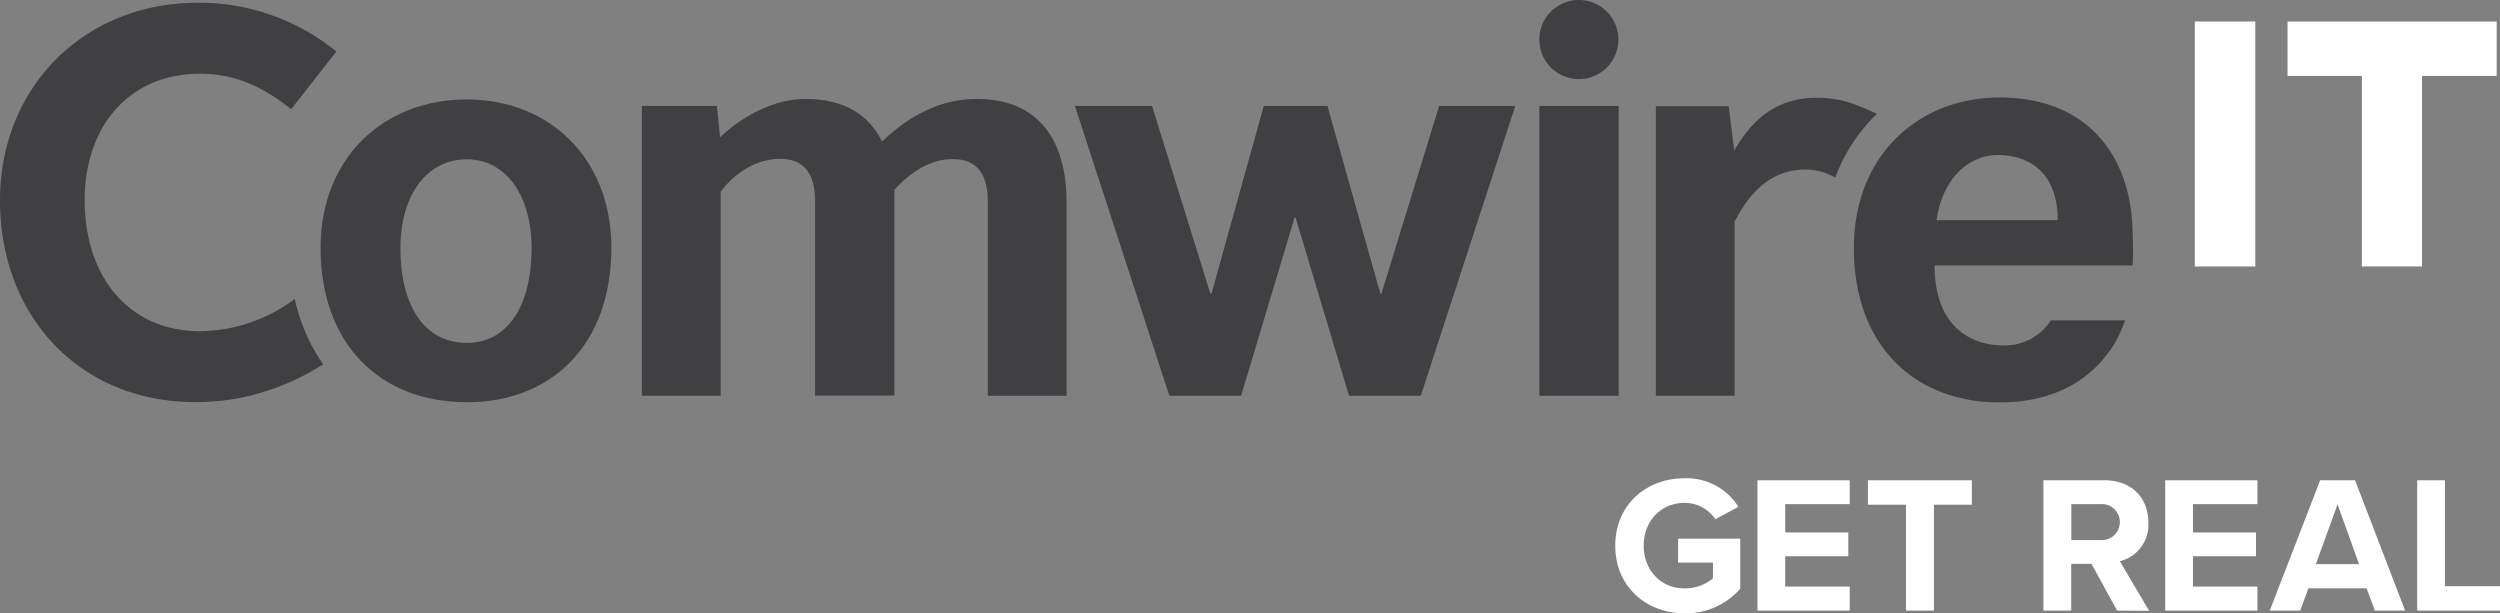 <svg xmlns="http://www.w3.org/2000/svg" viewBox="0 0 449.52 110.24"><rect x="0" y="0" width="449.52" height="110.24" fill="#808080" stroke="none"/><g id="Layer_2" data-name="Layer 2"><g id="Layer_5" data-name="Layer 5"><path d="M302.89,86a11,11,0,0,1,9.69,5.12l-4.14,2.25a6.65,6.65,0,0,0-5.55-2.95c-4.25,0-7.34,3.27-7.34,7.69s3.09,7.69,7.34,7.69A7.89,7.89,0,0,0,308,104v-2.84h-6.26V96.86h11.17v9a13,13,0,0,1-10,4.42c-6.85,0-12.47-4.77-12.47-12.15S296,86,302.89,86" fill="#fff"/><polygon points="316.01 86.36 316.01 109.79 332.59 109.79 332.59 105.47 321 105.47 321 100.02 332.34 100.02 332.34 95.74 321 95.74 321 90.65 332.59 90.65 332.59 86.36 316.01 86.36" fill="#fff"/><polygon points="335.87 86.36 335.87 90.75 342.71 90.75 342.71 109.79 347.74 109.79 347.74 90.75 354.55 90.75 354.55 86.36 335.87 86.36" fill="#fff"/><path d="M377.67,90.65h-5.23v6.46h5.23a3.24,3.24,0,1,0,0-6.46m3,19.14-4.6-8.4h-3.65v8.4h-5V86.36h11c4.88,0,7.87,3.2,7.87,7.55a6.73,6.73,0,0,1-5.13,7l5.27,8.92Z" fill="#fff"/><polygon points="389.32 86.36 389.32 109.79 405.9 109.79 405.9 105.47 394.31 105.47 394.31 100.02 405.65 100.02 405.65 95.74 394.31 95.74 394.31 90.65 405.9 90.65 405.9 86.36 389.32 86.36" fill="#fff"/><path d="M420.31,90.68l3.86,10.75h-7.76Zm-3.13-4.32-9.06,23.43h5.48l1.47-4h10.47l1.47,4h5.45l-9-23.43Z" fill="#fff"/><polygon points="434.63 86.36 434.63 109.79 449.52 109.79 449.52 105.4 439.62 105.4 439.62 86.36 434.63 86.36" fill="#fff"/><path d="M291,7.11A7.11,7.11,0,1,1,283.92,0,7.11,7.11,0,0,1,291,7.11" fill="#404042"/><polygon points="193.28 19.05 207.15 19.05 217.63 52.82 217.83 52.82 227.24 19.05 238.69 19.05 248.2 52.82 248.39 52.82 258.77 19.05 272.46 19.05 255.47 71.16 242.57 71.16 232.96 39.13 232.77 39.13 223.16 71.16 210.26 71.16 193.28 19.05" fill="#404042"/><rect x="276.79" y="19.05" width="14.26" height="52.11" fill="#404042"/><path d="M53,53.75a28.83,28.83,0,0,1-17.08,5.8c-12.57,0-20.69-9.61-20.69-23.53,0-13.46,8.12-22.76,20.69-22.76,5.82,0,10.84,1.93,16.29,6.27l.14.11L60.48,9.27l-.13-.11A39,39,0,0,0,35.59.49C15,.49,0,15.79,0,36c0,21,14.44,36.3,35.11,36.3a41.48,41.48,0,0,0,10-1.18v0c.17,0,.33-.1.5-.15a42.45,42.45,0,0,0,10.31-4.16c.75-.41,1.48-.85,2.19-1.3A32.7,32.7,0,0,1,53,53.75" fill="#404042"/><path d="M83.93,61.65c7.38,0,11.65-6.7,11.65-17,0-9.61-4.66-16-11.65-16-7.18,0-11.93,6.4-11.93,16,0,10.28,4.27,17,11.93,17m0-43.77c14.85,0,26,10.58,26,26.69,0,17.17-10.48,27.75-26,27.75-15.72,0-26.29-10.58-26.29-27.75,0-16.11,11.25-26.69,26.29-26.69" fill="#404042"/><rect x="394.64" y="3.87" width="10.88" height="44.04" fill="#fff"/><polygon points="424.68 47.91 424.68 13.65 411.32 13.65 411.32 3.87 448.92 3.87 448.92 13.65 435.5 13.65 435.5 47.91 424.68 47.91" fill="#fff"/><path d="M337.46,20.46c-4.85-2.33-7.19-2.56-7.19-2.56h0l-.6-.11a22.49,22.49,0,0,0-3-.21c-5.92,0-10.86,2.53-14.84,9.51l-1-8h-13.1V71.16H311.9V39.81c3.21-6,6.81-9,12.13-9.31A10.73,10.73,0,0,1,330,31.93a30.85,30.85,0,0,1,7.49-11.47" fill="#404042"/><path d="M175.67,17.79c-6.4,0-12,2.81-17.08,7.66-2.33-4.75-6.69-7.66-13.78-7.66-5.53,0-11.25,3-15.33,6.89l-.58-5.63H115.41V71.16h14.17V34.48c2.81-3.79,6.79-5.92,10.67-5.92,4.37,0,6.31,2.72,6.31,7.57v35h14.25v-37h0v0c3.2-3.49,6.71-5.53,10.49-5.53,4.37,0,6.31,2.72,6.31,7.57v35h14.17V36.42c0-11.45-5.24-18.63-16.11-18.63" fill="#404042"/><path d="M360,27.89c6.81.44,10,5.07,10,11.69H348.21c1.07-7.61,6-12.06,11.79-11.69M382.09,57.6H368.75a9.73,9.73,0,0,1-8.07,4.5l-.82,0c-2.82,0-12-1.24-12-14.37l0,0h35.6c.14-2,.06-4.29,0-6.34-.45-14.33-8.9-23.86-23.91-23.86-14.51,0-26.21,10.32-26.21,27.08,0,16.6,9.78,26.64,23.88,27.67h.15l1,.06c.41,0,.83,0,1.25,0h.14c8.83,0,15.55-3.5,19.53-9.23l.08,0,0,0a22,22,0,0,0,2.72-5.5" fill="#404042"/></g></g></svg>